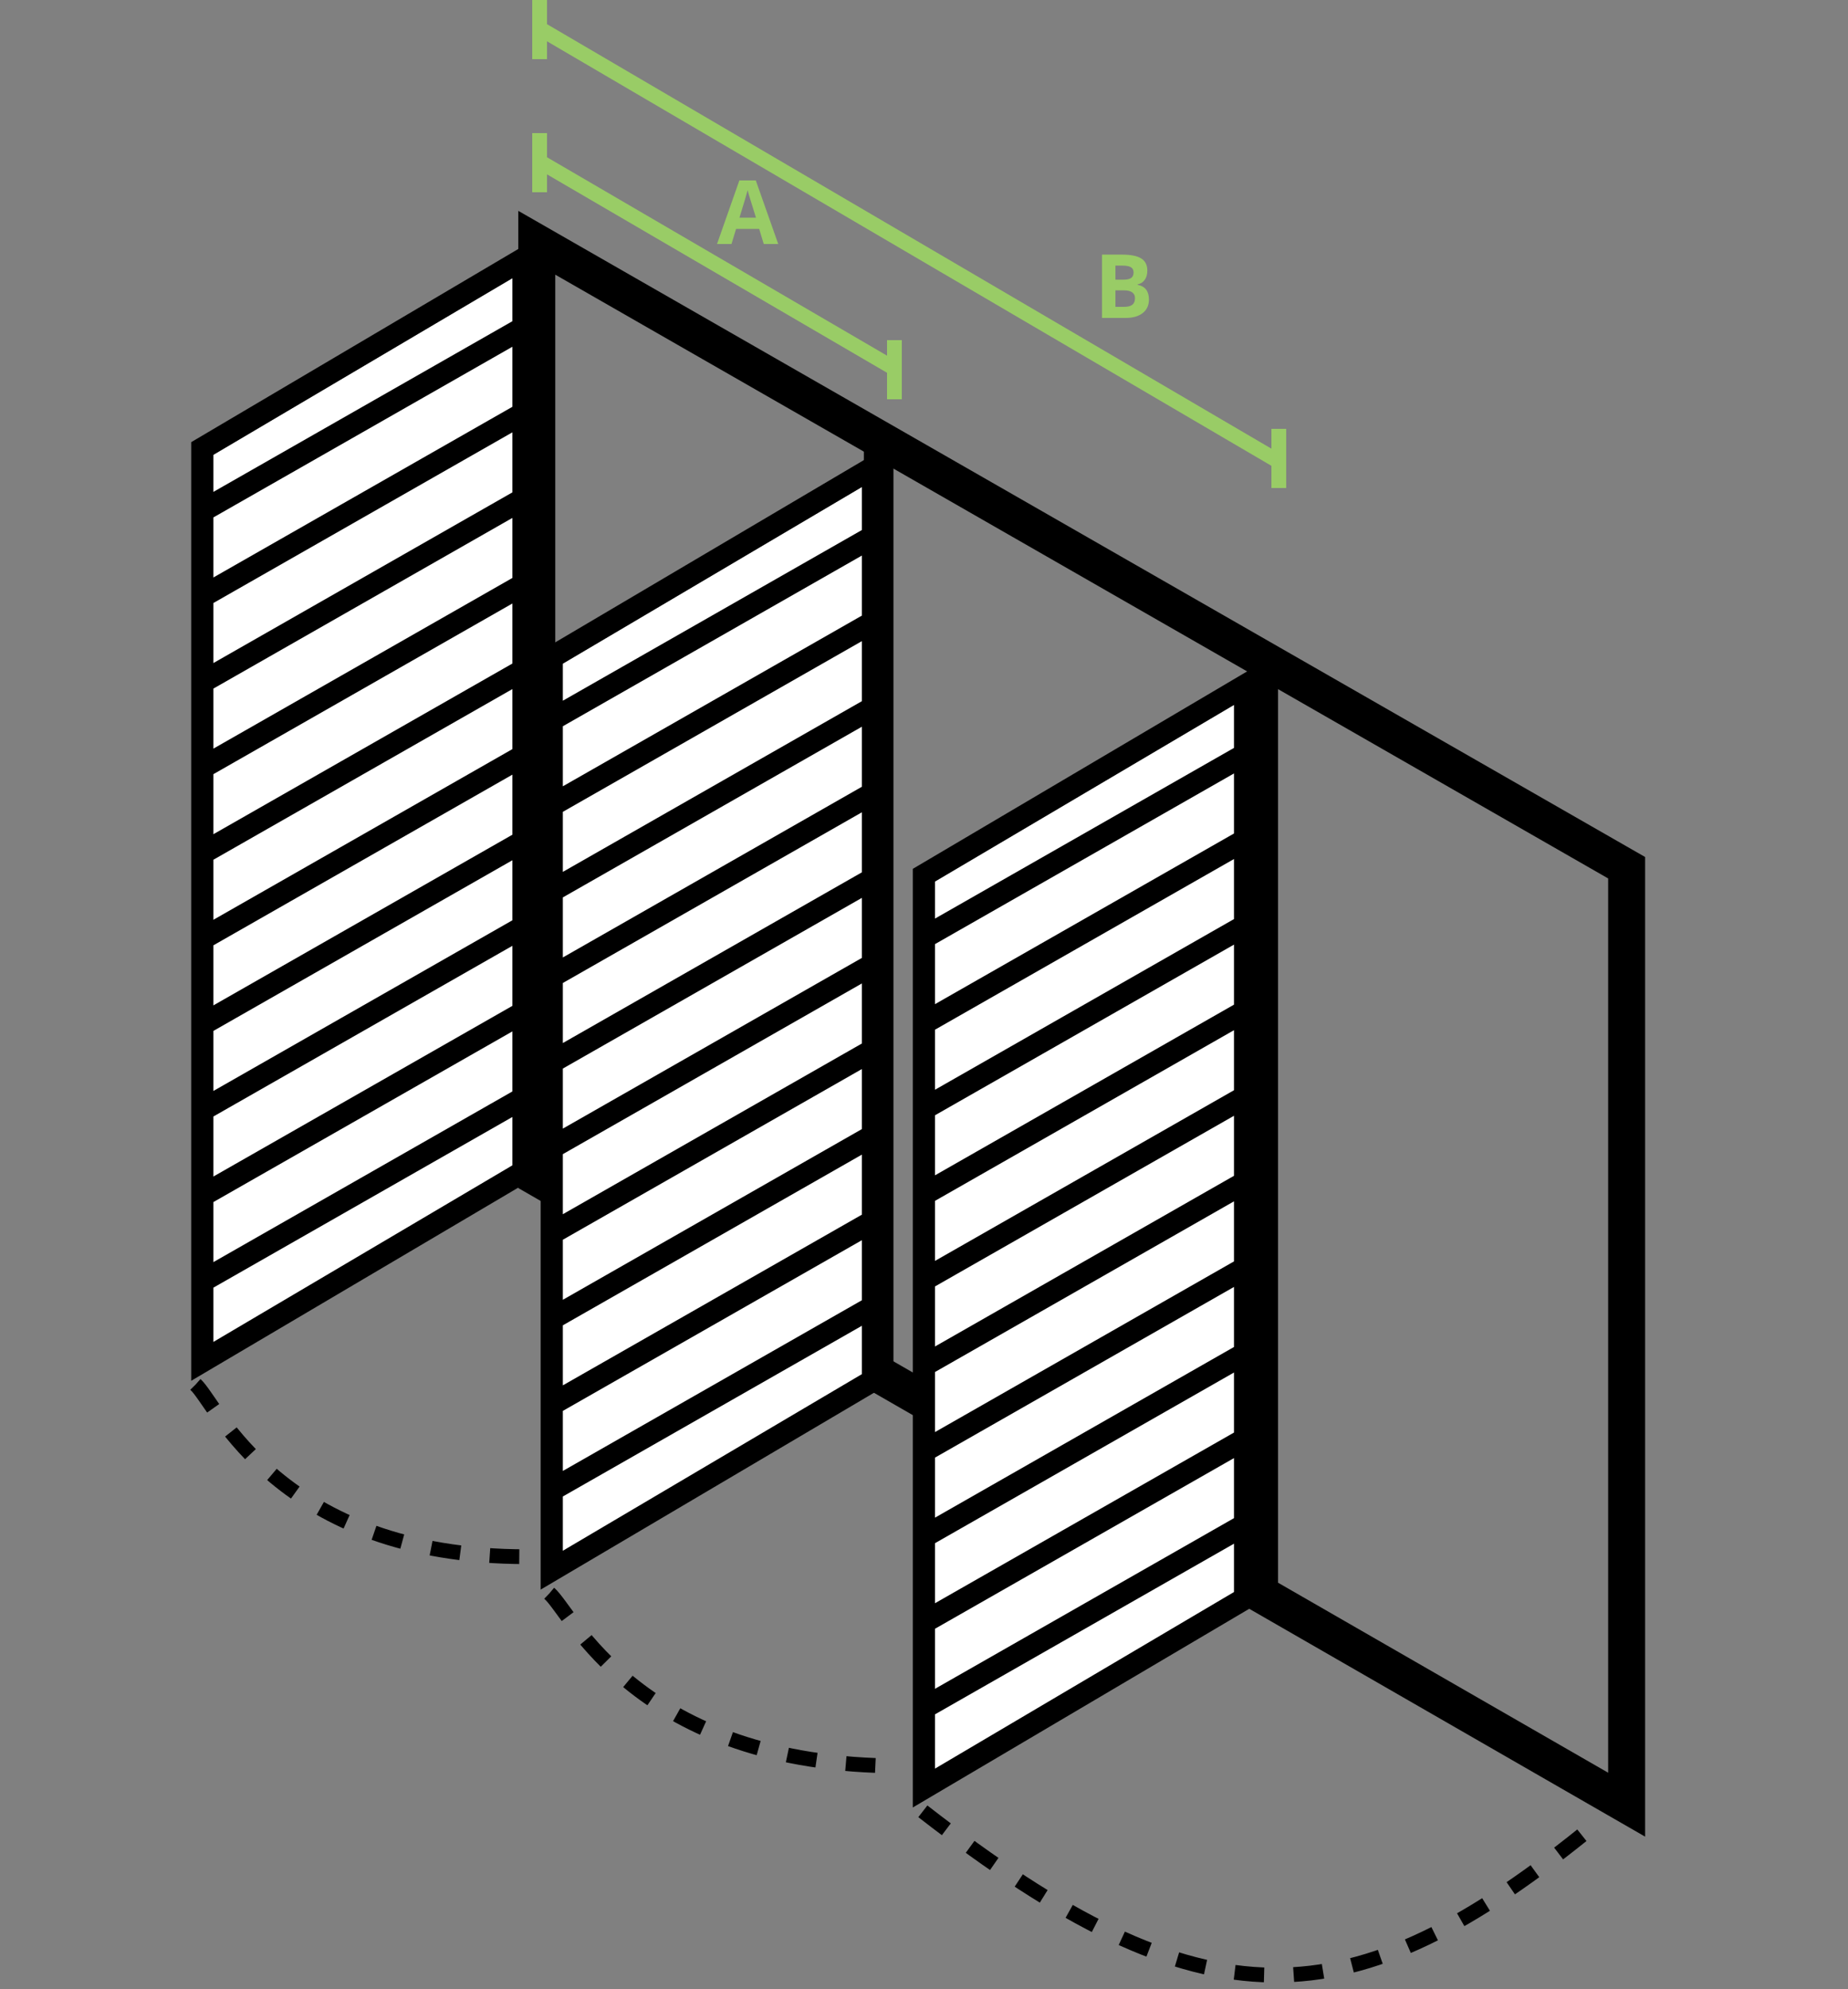 <svg width="250" height="269" viewBox="0 0 250 269" fill="none" xmlns="http://www.w3.org/2000/svg">
<rect x="0" y="0" width="250" height="269" fill="#808080" stroke="none"/>
<path d="M220.053 244.072L216.306 241.916L73.871 159.955L72.618 159.234V32.834L76.361 34.98L218.796 116.634L220.053 117.354V244.072Z" stroke="black" stroke-width="5"/>
<path d="M167.209 95.168L126.075 119.47V240.059L167.209 216.372V95.168Z" fill="white"/>
<path d="M124.233 127.246L169.187 101.592M124.233 138.82L169.187 113.166M124.233 150.395L169.187 124.741M124.233 161.969L169.187 136.315M124.233 173.543L169.187 147.889M124.233 185.117L169.187 159.463M124.233 196.693L169.187 171.039M124.233 208.267L169.187 182.613M124.233 219.84L169.187 194.186M124.233 231.415L169.187 205.761M124.984 118.363L168.435 92.709V216.169L124.984 241.823V118.363Z" stroke="black" stroke-width="3"/>
<path d="M116.866 65.697L75.732 89.999V210.588L116.866 186.901V65.697Z" fill="white"/>
<path d="M73.891 97.779L118.844 72.126M73.891 109.354L118.844 83.7M73.891 120.928L118.844 95.274M73.891 132.502L118.844 106.848M73.891 144.076L118.844 118.422M73.891 155.65L118.844 129.996M73.891 167.226L118.844 141.572M73.891 178.8L118.844 153.146M73.891 190.373L118.844 164.719M73.891 201.948L118.844 176.294M74.641 88.896L118.093 63.242V186.702L74.641 212.356V88.896Z" stroke="black" stroke-width="3"/>
<path d="M69.591 37.455L28.457 61.757V182.346L69.591 158.659V37.455Z" fill="white"/>
<path d="M26.616 69.537L71.57 43.883M26.616 81.112L71.57 55.458M26.616 92.686L71.57 67.032M26.616 104.26L71.57 78.606M26.616 115.834L71.57 90.18M26.616 127.408L71.57 101.754M26.616 138.984L71.57 113.33M26.616 150.558L71.57 124.904M26.616 162.131L71.57 136.477M26.616 173.706L71.57 148.052M27.367 60.654L70.818 35V158.46L27.367 184.114V60.654Z" stroke="black" stroke-width="3"/>
<line x1="118.866" y1="60.172" x2="118.866" y2="184.802" stroke="black" stroke-width="4"/>
<path d="M170.893 90.254L170.893 215.498" stroke="black" stroke-width="4"/>
<path d="M124.844 244.969C162.835 274.508 182.649 273.878 215.707 246.823" stroke="black" stroke-width="2" stroke-dasharray="4 4"/>
<path d="M74.318 215.5C77.263 217.956 86.165 238.83 121.773 238.83" stroke="black" stroke-width="2" stroke-dasharray="4 4"/>
<path d="M26.456 187.258C29.236 189.71 37.624 210.574 71.272 210.534" stroke="black" stroke-width="2" stroke-dasharray="4 4"/>
<line x1="73.504" y1="22.136" x2="121.504" y2="50.136" stroke="#99CC66" stroke-width="2"/>
<line x1="73" y1="26" x2="73" y2="18" stroke="#99CC66" stroke-width="2"/>
<line x1="121" y1="54" x2="121" y2="46" stroke="#99CC66" stroke-width="2"/>
<path d="M103.322 33L102.701 30.961H99.578L98.957 33H97L100.023 24.398H102.244L105.279 33H103.322ZM102.268 29.438C101.693 27.59 101.369 26.545 101.295 26.303C101.225 26.061 101.174 25.869 101.143 25.729C101.014 26.229 100.645 27.465 100.035 29.438H102.268Z" fill="#99CC66"/>
<line x1="73.505" y1="4.137" x2="172.505" y2="62.137" stroke="#99CC66" stroke-width="2"/>
<line x1="73" y1="8" x2="73" stroke="#99CC66" stroke-width="2"/>
<line x1="173" y1="66" x2="173" y2="58" stroke="#99CC66" stroke-width="2"/>
<path d="M149.078 34.434H151.744C152.959 34.434 153.84 34.607 154.387 34.955C154.938 35.299 155.213 35.848 155.213 36.602C155.213 37.113 155.092 37.533 154.85 37.861C154.611 38.19 154.293 38.387 153.895 38.453V38.512C154.438 38.633 154.828 38.859 155.066 39.191C155.309 39.523 155.43 39.965 155.43 40.516C155.43 41.297 155.146 41.906 154.58 42.344C154.018 42.781 153.252 43 152.283 43H149.078V34.434ZM150.895 37.826H151.949C152.441 37.826 152.797 37.75 153.016 37.598C153.238 37.445 153.35 37.193 153.35 36.842C153.35 36.514 153.229 36.279 152.986 36.139C152.748 35.994 152.369 35.922 151.85 35.922H150.895V37.826ZM150.895 39.268V41.5H152.078C152.578 41.5 152.947 41.404 153.186 41.213C153.424 41.022 153.543 40.728 153.543 40.334C153.543 39.623 153.035 39.268 152.02 39.268H150.895Z" fill="#99CC66"/>
</svg>
